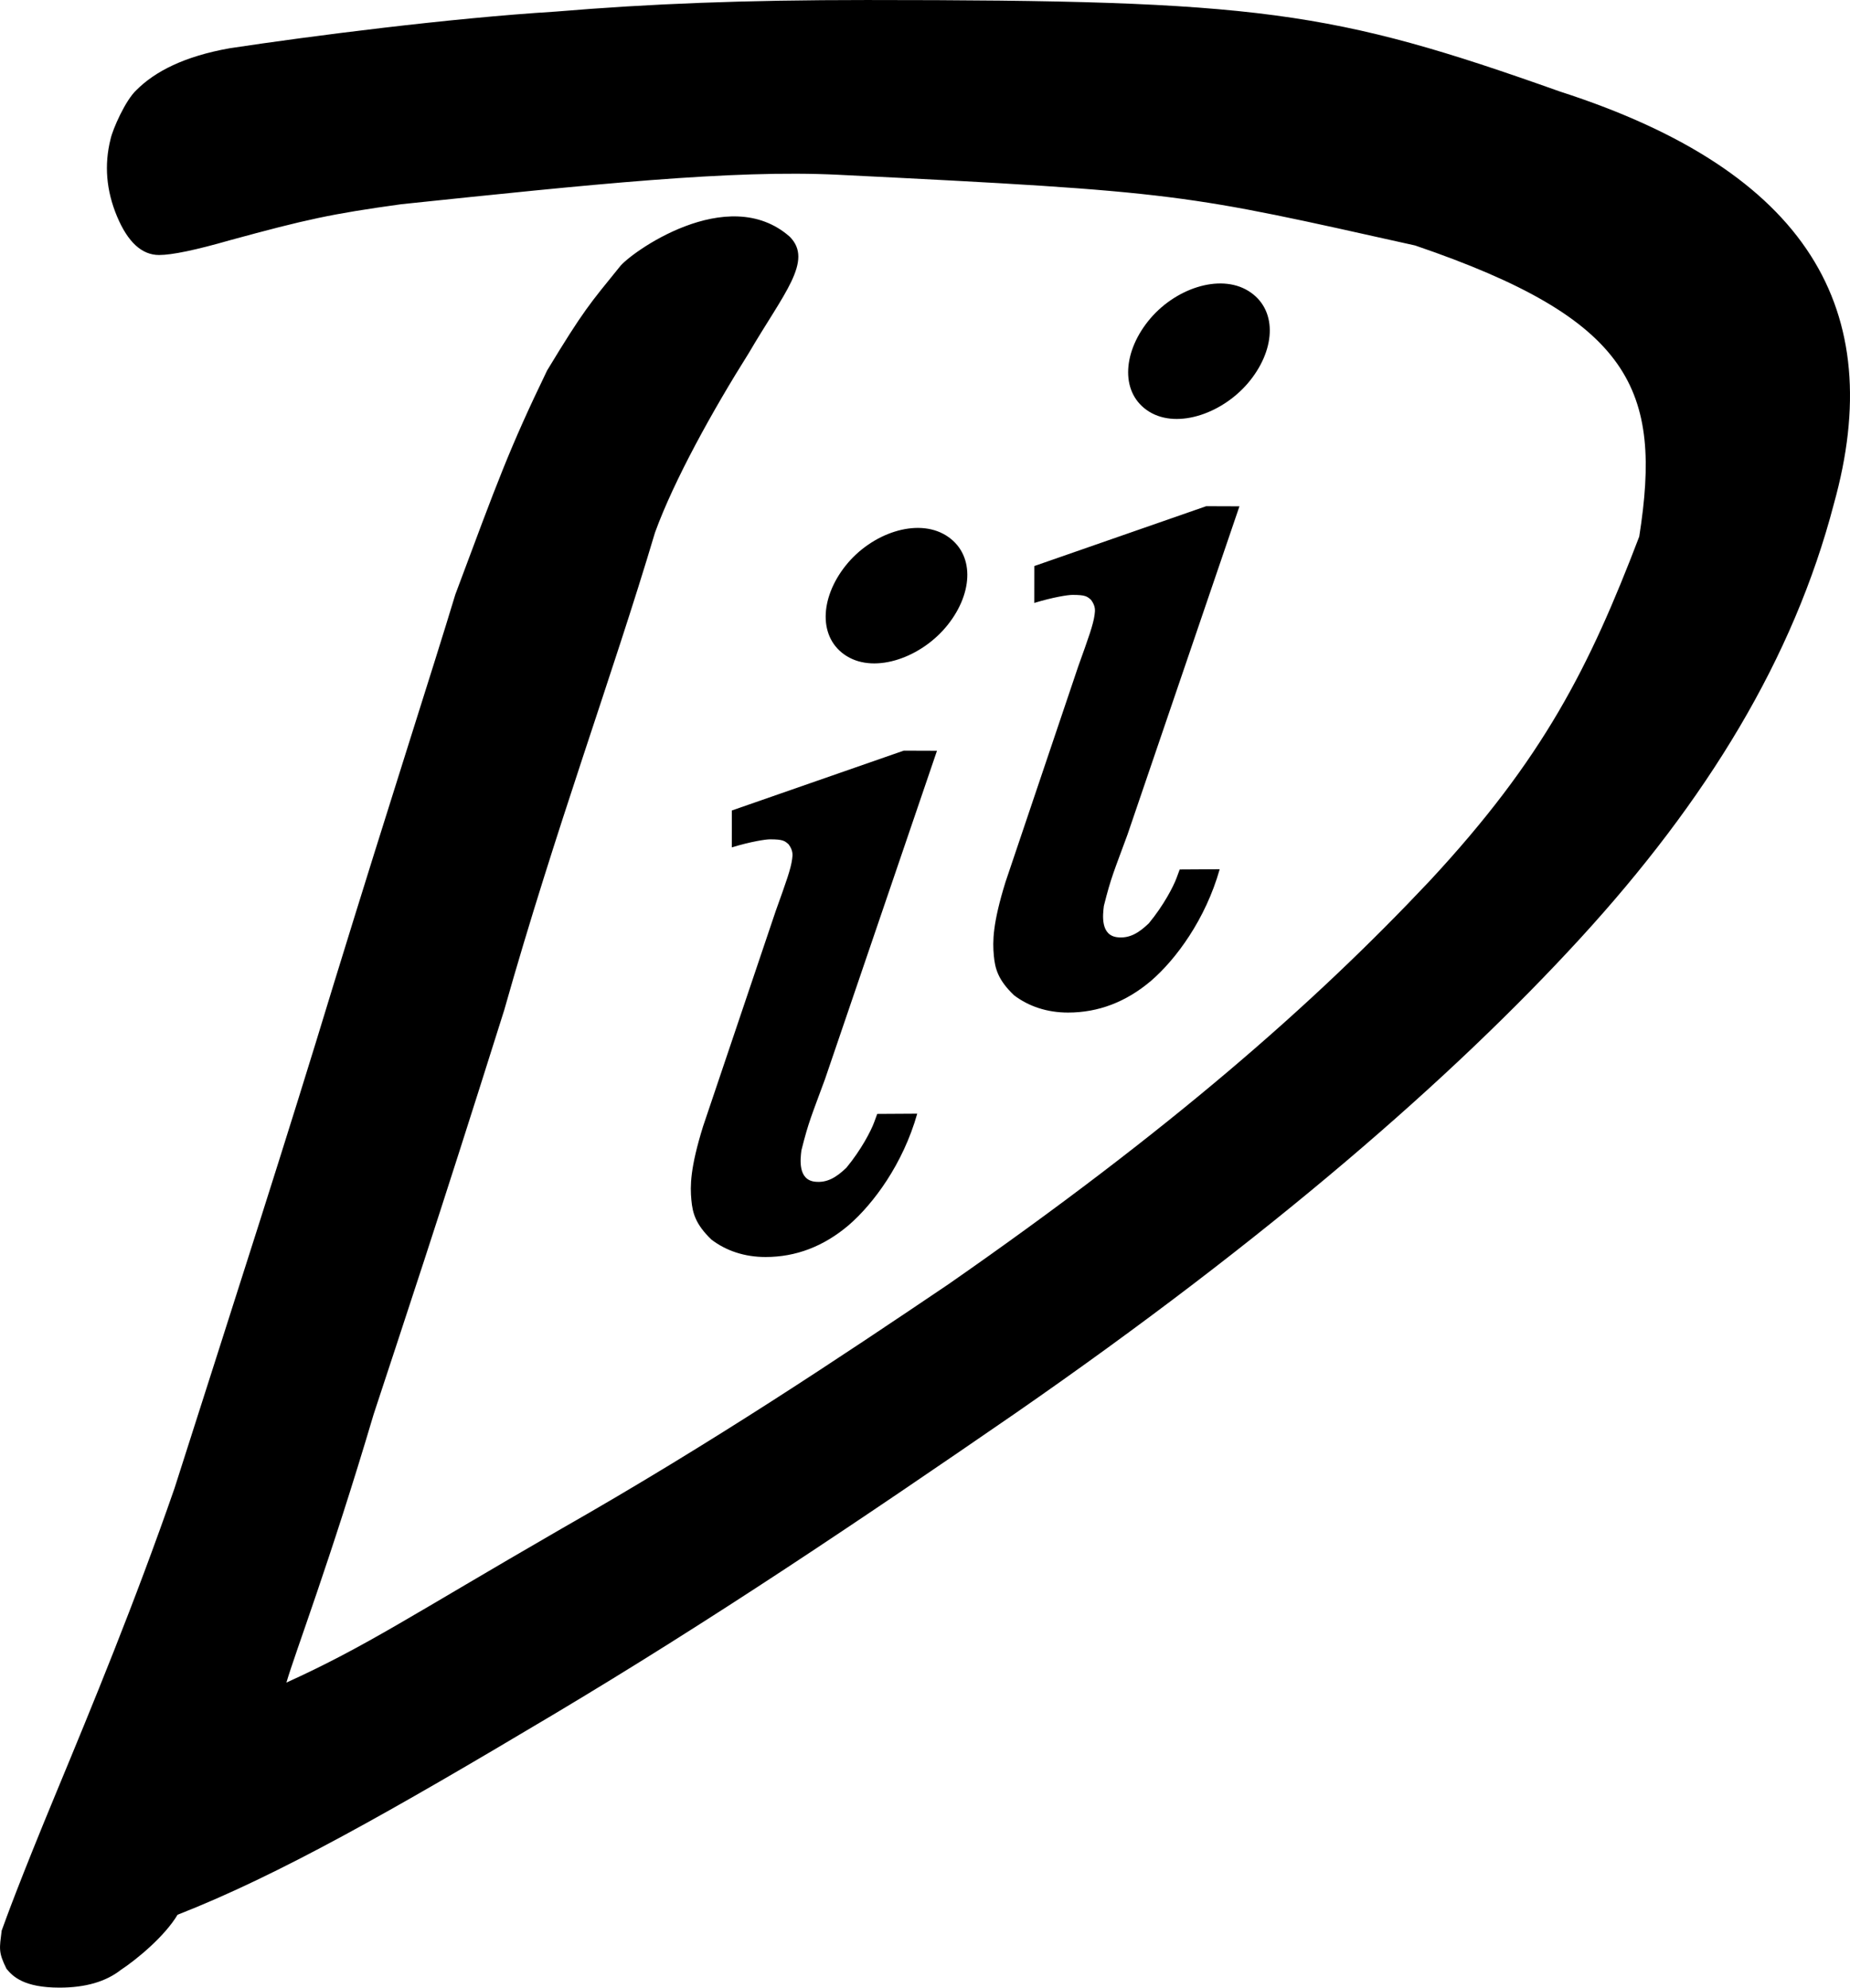 <?xml version="1.0" encoding="UTF-8" standalone="no"?> <svg xmlns:inkscape="http://www.inkscape.org/namespaces/inkscape" xmlns:sodipodi="http://sodipodi.sourceforge.net/DTD/sodipodi-0.dtd" xmlns="http://www.w3.org/2000/svg" xmlns:svg="http://www.w3.org/2000/svg" width="127.144mm" height="136.629mm" viewBox="0 0 127.144 136.629" version="1.1" id="svg5" inkscape:version="1.1.2 (b8e25be833, 2022-02-05)" sodipodi:docname="iiDa_Guy.svg"><defs id="defs2"></defs><g inkscape:label="Layer 1" inkscape:groupmode="layer" id="layer1" transform="translate(-0.255,-0.388)"><g inkscape:label="Layer 1" id="layer1-0" transform="translate(6.735,-0.826)"><path id="path19194-3" style="fill:#000000;fill-opacity:1;fill-rule:evenodd;stroke-width:1.343;stroke-miterlimit:10" d="m 72.505,29.516 c -1.972,-1.215 -1.872,-3.967 -0.086,-6.216 1.786,-2.25 4.922,-3.305 6.894,-2.09 1.972,1.215 1.917,3.898 0.132,6.148 -1.786,2.25 -4.968,3.373 -6.939,2.158 z m 2.091,31.465 2.749,-0.016 c -0.976,3.454 -3.012,6.202 -4.726,7.678 -1.714,1.45 -3.613,2.175 -5.696,2.175 -1.45,0 -2.717,-0.431 -3.719,-1.195 -1.093,-1.05 -1.298,-1.821 -1.381,-2.719 -0.09,-0.969 -0.088,-2.2 0.806,-5.075 l 4.99,-14.795 c 0.73,-2.037 1.037,-2.879 1.129,-3.571 0.038,-0.284 0.076,-0.578 -0.244,-1.014 -0.273,-0.237 -0.378,-0.342 -1.274,-0.342 -0.316,0 -1.337,0.158 -2.629,0.553 l 0.003,-2.536 11.814,-4.114 2.284,0.008 -7.695,22.57 c -0.925,2.527 -1.121,2.895 -1.622,4.898 -0.074,0.601 -0.25,2.024 0.933,2.155 0.813,0.089 1.446,-0.275 2.158,-0.96 1.02,-1.235 1.687,-2.526 1.904,-3.113 z M 51.718,46.319 c -1.972,-1.215 -1.872,-3.967 -0.086,-6.216 1.786,-2.25 4.922,-3.305 6.894,-2.09 1.972,1.215 1.917,3.898 0.132,6.148 -1.786,2.25 -4.968,3.373 -6.939,2.158 z m 2.091,31.465 2.749,-0.016 c -0.976,3.454 -3.012,6.202 -4.726,7.678 -1.714,1.45 -3.613,2.175 -5.696,2.175 -1.45,0 -2.717,-0.431 -3.719,-1.195 -1.093,-1.05 -1.298,-1.821 -1.381,-2.719 -0.09,-0.969 -0.088,-2.2 0.806,-5.075 l 4.99,-14.795 c 0.73,-2.037 1.037,-2.879 1.129,-3.571 0.038,-0.284 0.076,-0.578 -0.244,-1.014 -0.273,-0.237 -0.378,-0.342 -1.274,-0.342 -0.316,0 -1.337,0.158 -2.629,0.553 l 0.003,-2.536 11.814,-4.114 2.284,0.008 -7.695,22.57 c -0.925,2.527 -1.121,2.895 -1.622,4.898 -0.074,0.601 -0.25,2.024 0.933,2.155 0.813,0.089 1.446,-0.275 2.158,-0.96 1.02,-1.235 1.687,-2.526 1.904,-3.113 z M 119.554,35.856 c -2.762,10.587 -8.715,20.36 -17.457,29.893 -8.743,9.533 -21.324,20.502 -38.809,32.623 -10.669,7.354 -20.882,14.229 -31.847,20.766 -10.965,6.537 -18.755,10.972 -25.719,13.696 -0.889,1.498 -2.85,3.103 -3.887,3.783 -1.037,0.817 -2.445,1.226 -4.223,1.226 -2.426,0 -3.201,-0.75 -3.646,-1.295 -0.573,-1.153 -0.48,-1.395 -0.332,-2.62 0.296,-0.817 1.179,-3.285 3.782,-9.567 2.423,-5.849 5.356,-12.942 8.099,-20.848 4.348,-13.619 7.661,-23.852 10.94,-34.658 3.967,-12.898 6.785,-21.565 8.357,-26.772 2.917,-7.81 3.701,-10.006 6.311,-15.406 2.521,-4.162 2.935,-4.587 4.985,-7.121 0.67,-0.909 7.414,-5.827 11.683,-2.075 1.654,1.654 -0.413,3.903 -2.81,8.005 -2.471,3.926 -5.137,8.734 -6.446,12.34 -2.933,9.859 -6.826,20.316 -10.363,32.827 -4.64,14.744 -7.001,21.772 -8.968,27.765 -3.004,10.143 -5.407,16.414 -6,18.457 5.524,-2.511 8.516,-4.577 18.889,-10.569 C 42.611,100.312 51.431,94.402 58.692,89.499 73.954,78.877 83.804,70.232 91.758,61.788 99.612,53.344 102.761,47.047 106.179,38.1 107.768,27.993 105.678,23.17 90.778,18.089 74.843,14.539 74.796,14.399 51.129,13.228 43.83,12.866 34.096,13.894 21.101,15.252 16.293,15.916 14.576,16.295 9.342,17.722 c -2.371,0.681 -4.001,1.021 -4.89,1.021 -1.185,0 -2.149,-0.885 -2.89,-2.656 C 0.822,14.317 0.674,12.547 1.118,10.776 1.266,10.095 2.135,8.113 2.896,7.405 4.183,6.118 6.195,5.084 9.305,4.531 14.814,3.697 24.422,2.461 31.697,2.012 38.217,1.467 44.639,1.215 53.086,1.215 c 26.969,0 31.951,0.713 47.658,6.296 17.077,5.505 22.527,15.024 18.81,28.345 z"></path></g></g></svg> 